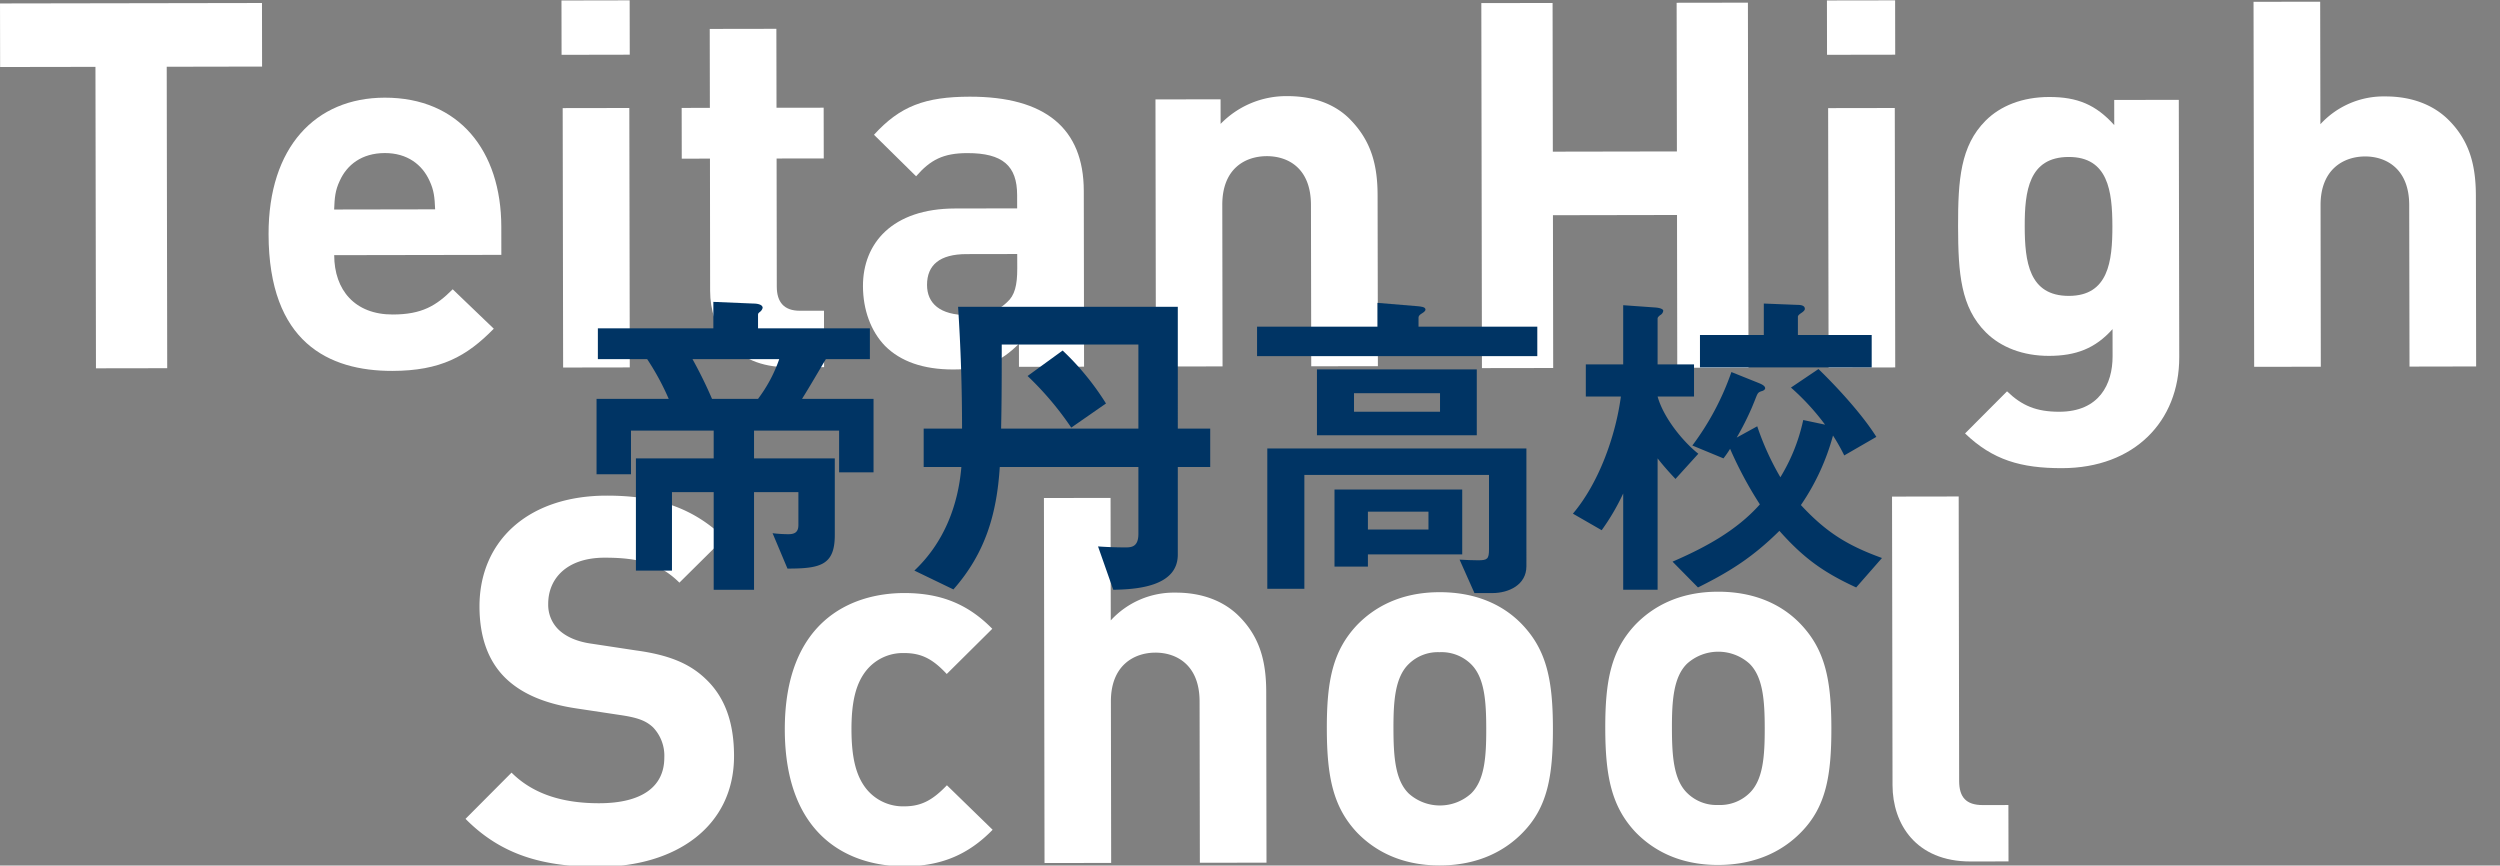 <svg xmlns="http://www.w3.org/2000/svg" xmlns:xlink="http://www.w3.org/1999/xlink" width="725" height="251" viewBox="0 0 725 251">
  <rect x="0" y="0" width="725" height="251" fill="#808080" stroke="none"/>
  <defs>
    <clipPath id="clip-path">
      <rect id="長方形_2658" data-name="長方形 2658" width="725" height="251" transform="translate(10533 3477)" fill="none" stroke="#707070" stroke-width="1"/>
    </clipPath>
  </defs>
  <g id="マスクグループ_42" data-name="マスクグループ 42" transform="translate(-10533 -3477)" clip-path="url(#clip-path)">
    <g id="グループ_2893" data-name="グループ 2893" transform="translate(9979.679 3296.451)">
      <g id="グループ_2898" data-name="グループ 2898" transform="translate(0.396)">
        <g id="グループ_2894" data-name="グループ 2894">
          <path id="パス_10285" data-name="パス 10285" d="M161.521,46.493l-27.653.052.142,87.421L113.346,134,113.2,46.577l-27.647.045-.032-18.433,75.971-.129Z" transform="translate(467.407 153.361)" fill="#fff"/>
          <path id="パス_10286" data-name="パス 10286" d="M165.058,69.721l.013,8.173-48.473.084c.019,10.106,5.981,17.231,16.979,17.211,8.47-.013,12.634-2.547,17.386-7.313l11.916,11.431c-7.869,8.043-15.446,12.213-29.425,12.239-18.433.026-35.845-8.263-35.89-39.641-.045-25.274,13.61-39.569,33.686-39.6,21.556-.032,33.77,15.407,33.809,37.416m-46.85-13.313c-1.338,2.832-1.487,4.914-1.629,8.334l29.289-.052c-.149-3.42-.31-5.5-1.649-8.321-2.088-4.61-6.407-8.017-12.951-8-6.692.013-10.991,3.433-13.06,8.043" transform="translate(533.245 176.566)" fill="#fff"/>
          <path id="パス_10287" data-name="パス 10287" d="M130.5,43.7l-19.772.039L110.7,27.979l19.772-.039Zm.006,90.693-19.326.032-.129-75.234,19.326-.032Z" transform="translate(605.052 152.708)" fill="#fff"/>
          <path id="パス_10288" data-name="パス 10288" d="M143.6,52.112l13.675-.019.026,14.716-13.675.019L143.681,104c.013,4.468,2.095,6.989,6.7,6.976h6.989l.026,16.351-10.558.013c-15.763.032-22.468-11.114-22.487-22.112L124.3,66.86l-8.179.013-.026-14.716,8.179-.013-.039-22.895,19.326-.032Z" transform="translate(634.512 159.688)" fill="#fff"/>
          <path id="パス_10289" data-name="パス 10289" d="M188.266,59.565l.078,51-18.88.032-.006-6.692c-5.2,5.211-10.106,7.448-19.022,7.468-8.774.013-15.317-2.354-19.785-6.808-4.17-4.306-6.414-10.545-6.427-17.38-.019-12.349,8.438-22.474,26.722-22.5l17.994-.032-.006-3.86c-.007-8.476-4.183-12.188-14.438-12.168-6.989.006-10.7,1.946-14.864,6.718L127.424,43.311c7.565-8.334,14.845-11.024,27.783-11.05,21.854-.026,33.026,9.168,33.058,27.3M154.244,77.915c-7.733.013-11.444,3.136-11.438,8.942.013,5.347,3.737,8.761,11.767,8.748,4.752-.013,8.173-.608,11.438-3.737,2.231-1.94,2.968-4.914,2.961-9.815l-.013-4.164Z" transform="translate(678.958 176.325)" fill="#fff"/>
          <path id="パス_10290" data-name="パス 10290" d="M193.847,39.045c6.252,6.382,7.9,13.52,7.914,21.989l.084,49.513-19.326.026-.084-46.83c-.019-10.552-6.563-14.108-12.808-14.1s-12.925,3.582-12.905,14.14l.077,46.83-19.332.032-.123-77.458,18.88-.032.013,7.132a26.513,26.513,0,0,1,19.313-8.056c7.726-.013,13.979,2.366,18.3,6.808" transform="translate(750.666 176.194)" fill="#fff"/>
        </g>
        <g id="グループ_2895" data-name="グループ 2895" transform="translate(421.501 -122.937)">
          <path id="パス_10291" data-name="パス 10291" d="M164.252,152.912l-20.664.032-.071-44.309-35.981.065.071,44.309-20.664.032L86.768,47.181l20.664-.026.071,43.113,35.981-.065-.078-43.113,20.671-.032Z" transform="translate(474.241 257.199)" fill="#fff"/>
          <path id="パス_10292" data-name="パス 10292" d="M122.068,62.717l-19.772.032-.026-15.763,19.772-.032Zm.006,90.693-19.326.032-.129-75.234,19.326-.032Z" transform="translate(558.966 256.631)" fill="#fff"/>
          <path id="パス_10293" data-name="パス 10293" d="M153.444,59.436l-.013-7.287,18.731-.032.129,74.639c.032,18.582-13.028,32.14-33.99,32.173-11.9.019-20.082-2.353-28.125-10.067l12.175-12.214c4.319,4.157,8.489,5.935,15.175,5.922,11.6-.019,15.446-8.056,15.433-16.08l-.013-7.882c-5.043,5.657-10.694,7.746-18.42,7.759-7.584.013-13.979-2.5-18.3-6.8-7.3-7.274-8.056-17.089-8.076-30.763-.026-13.532.7-23.341,7.972-30.64,4.306-4.319,10.694-6.86,18.427-6.873,8.172-.013,13.532,2.2,18.892,8.147M127.478,88.77c.013,10.254,1.216,20.218,12.815,20.2,11.451-.019,12.627-9.989,12.608-20.244-.019-10.112-1.228-20.063-12.673-20.043-11.593.019-12.77,9.976-12.75,20.089" transform="translate(591.114 280.324)" fill="#fff"/>
          <path id="パス_10294" data-name="パス 10294" d="M166.632,152.831,166.548,106c-.013-10.558-6.711-14.121-12.8-14.108s-12.931,3.588-12.912,14.147l.071,46.83-19.326.032L121.4,47.047l19.326-.032.065,35.528a24.845,24.845,0,0,1,18.867-8.056c7.733-.013,13.979,2.509,18.3,6.815,6.259,6.226,7.907,13.507,7.92,21.983l.078,49.507Z" transform="translate(663.55 256.965)" fill="#fff"/>
        </g>
      </g>
      <g id="グループ_2896" data-name="グループ 2896" transform="translate(136.471 -102)">
        <path id="パス_10295" data-name="パス 10295" d="M160.443,78.216,147.376,91.166c-5.657-5.632-12.052-7.254-21.718-7.241-11,.019-16.339,6.117-16.326,13.4a10.027,10.027,0,0,0,3.129,7.584c2.082,1.927,5.211,3.4,9.673,3.989l12.64,1.92c9.666,1.313,15.614,3.841,20.237,8.282,5.651,5.347,8.2,12.776,8.211,22.287.039,20.522-16.9,32.147-39.2,32.186-16.054.026-28.255-3.369-38.671-13.907L98.7,146.26c6.7,6.685,15.776,8.89,25.442,8.877,12.336-.019,18.873-4.785,18.86-13.254a11.9,11.9,0,0,0-3.285-8.774c-2.082-1.933-4.468-2.812-9.524-3.556l-12.64-1.907c-8.929-1.325-15.763-4.138-20.535-8.735-5.063-4.9-7.6-11.884-7.616-20.806-.026-18.879,13.927-32.14,36.822-32.173,14.573-.026,25.132,3.524,34.216,12.285" transform="translate(466.499 360.352)" fill="#fff"/>
        <path id="パス_10296" data-name="パス 10296" d="M159.842,80.665,146.633,93.771c-4.022-4.313-7.293-6.078-12.349-6.071a13.611,13.611,0,0,0-10.992,5.069c-2.968,3.724-4.3,8.929-4.287,17.108.019,8.321,1.364,13.526,4.338,17.244a13.659,13.659,0,0,0,11.017,5.03c5.05-.006,8.321-1.946,12.323-6.11l13.261,12.905c-6.983,7.151-14.858,10.584-25.565,10.591-15.608.032-34.649-8.263-34.707-39.64-.045-31.216,18.97-39.569,34.585-39.6,10.7-.013,18.582,3.239,25.584,10.364" transform="translate(544.771 384.236)" fill="#fff"/>
        <path id="パス_10297" data-name="パス 10297" d="M156.515,171.842l-.078-46.83c-.019-10.558-6.711-14.114-12.808-14.108S130.7,114.5,130.718,125.057l.078,46.83-19.326.032-.175-105.855,19.326-.032.058,35.528a24.837,24.837,0,0,1,18.873-8.056c7.726-.013,13.979,2.5,18.291,6.808,6.259,6.226,7.907,13.513,7.92,21.989l.078,49.507Z" transform="translate(608.293 360.909)" fill="#fff"/>
        <path id="パス_10298" data-name="パス 10298" d="M180.83,139.948c-4.894,5.063-12.621,9.537-24.071,9.556s-19.035-4.429-23.955-9.478c-7-7.416-8.793-16.19-8.819-30.168s1.746-22.6,8.729-30.039c4.888-5.063,12.466-9.537,23.916-9.556s19.19,4.274,24.1,9.472c7,7.416,8.8,16.041,8.819,30.02s-1.6,22.895-8.722,30.194m-15.1-48.893a12.228,12.228,0,0,0-9.071-3.394,12.049,12.049,0,0,0-8.916,3.427c-4.009,3.873-4.448,10.862-4.435,18.737.019,8.037.472,15.026,4.5,18.88a13.525,13.525,0,0,0,17.987-.032c4.009-3.866,4.442-10.856,4.422-18.892-.013-7.875-.465-14.858-4.487-18.724" transform="translate(677.646 384.023)" fill="#fff"/>
        <path id="パス_10299" data-name="パス 10299" d="M193.319,139.933c-4.9,5.063-12.621,9.53-24.078,9.55s-19.035-4.429-23.949-9.472c-7-7.422-8.793-16.19-8.819-30.168s1.739-22.6,8.722-30.039c4.894-5.069,12.472-9.543,23.923-9.563s19.183,4.28,24.1,9.479c7,7.416,8.8,16.041,8.826,30.02s-1.6,22.895-8.722,30.194m-15.1-48.893a13.543,13.543,0,0,0-17.987.032c-4.009,3.873-4.442,10.862-4.429,18.737.013,8.037.465,15.026,4.494,18.88a12.094,12.094,0,0,0,8.923,3.4,12.23,12.23,0,0,0,9.065-3.433c4.009-3.866,4.442-10.856,4.429-18.893-.013-7.875-.472-14.858-4.493-18.724" transform="translate(745.905 383.903)" fill="#fff"/>
        <path id="パス_10300" data-name="パス 10300" d="M168.8,148.483c.007,4.61,1.946,6.983,6.854,6.976l7.429-.013.032,16.351-11,.019c-15.905.026-22.617-10.959-22.636-22.112L149.335,66l19.332-.032Z" transform="translate(816.204 360.56)" fill="#fff"/>
      </g>
      <g id="グループ_2897" data-name="グループ 2897" transform="translate(90.838 -63)">
        <path id="パス_10301" data-name="パス 10301" d="M143.869,51.7c.76,0,2.584.184,2.584,1.24a2.05,2.05,0,0,1-.768,1.16c-.472.384-.568.472-.568.952v3.84h32.436v8.929h-12.77c-2.3,3.832-4.5,7.673-6.9,11.513h20.731v21.3h-9.985V88.541H143.957V96.6h23.419v22.259c0,8.737-4.225,9.7-13.722,9.7l-4.321-10.265a37.12,37.12,0,0,0,4.609.288c1.92,0,2.88-.672,2.88-2.688v-9.5H143.957V134.7h-11.7V106.391h-12.1v22.747H109.7V96.6h22.555V88.541H108.272v12.666H98.287V79.332H119.21a74.02,74.02,0,0,0-6.241-11.513h-14.3V58.889h33.492V51.208Zm1.248,27.636a41.951,41.951,0,0,0,6.145-11.513H126.114a126.78,126.78,0,0,1,5.657,11.513Z" transform="translate(537.196 279.882)" fill="#003464"/>
        <path id="パス_10302" data-name="パス 10302" d="M186.193,123.261c0,9.217-11.81,10.081-18.714,10.177l-4.417-12.57c2.5.192,5.473.288,7.961.288,1.832,0,3.745-.2,3.745-3.937V97.842h-40.2c-.872,13.722-4.233,25.043-13.442,35.5l-11.321-5.465c8.449-7.977,12.666-18.626,13.626-30.036H112.5V86.7h11.129c0-11.81-.384-23.6-1.152-35.316h63.72V86.7h9.4V97.842h-9.4ZM174.767,86.7V62.325H135.138c0,8.161,0,16.314-.184,24.379ZM152.8,64.062a77.167,77.167,0,0,1,12.57,15.354l-10.073,7a90.176,90.176,0,0,0-12.666-14.97Z" transform="translate(617.849 281.142)" fill="#003464"/>
        <path id="パス_10303" data-name="パス 10303" d="M168.769,52.212c.864.088,2.3.184,2.3.96,0,.472-.584.856-1.056,1.144s-.96.672-.96,1.152v2.688H203.5v8.537H122.227V58.157h34.925V51.244Zm31.572,75.418c0,5.377-5.089,7.777-9.881,7.777h-5.185l-4.32-9.7c1.824.1,3.648.192,5.377.192,2.688,0,3.16-.376,3.16-3.16V101.146H135.949v33.012H125.2V93.473h75.138ZM139.6,70.542h46.35v19.1H139.6Zm5.089,57.183V105.371h37.037v18.81H154.375v3.544Zm30.6-50.278H150.343v5.377H175.29ZM171.937,111.8H154.375v5.177h17.562Z" transform="translate(704.801 280.134)" fill="#003464"/>
        <path id="パス_10304" data-name="パス 10304" d="M163.423,102.131c-1.824-1.928-3.545-3.848-5.185-5.961v38.1h-9.977V106.348A65.413,65.413,0,0,1,142.02,117l-8.345-4.8c7.489-8.825,12.378-22.451,13.914-33.964H137.419V68.919h10.841V51.749l9.4.672c1.056.088,2.216.384,2.216.96a1.672,1.672,0,0,1-.872,1.24c-.384.288-.768.672-.768.96V68.919H168.8v9.313H158.238c1.64,5.945,7.1,12.858,11.809,16.594Zm52.4,31.468c-9.593-4.417-15.258-8.537-22.267-16.41-7.585,7.489-14.106,11.706-23.611,16.41l-7.377-7.481c9.305-4.033,18.514-8.929,25.331-16.61a112.524,112.524,0,0,1-8.641-16.114,27.515,27.515,0,0,1-1.92,2.776l-9.025-3.736a78.134,78.134,0,0,0,11.329-21.3l7.873,3.16c.96.384,1.912.864,1.912,1.536,0,.384-.48.672-.768.768-1.248.384-1.344.48-2.016,2.208-.184.48-.856,2.112-1.056,2.592a82.749,82.749,0,0,1-4.409,8.737l5.953-3.272a78.582,78.582,0,0,0,6.713,14.778,53.12,53.12,0,0,0,6.625-16.594l6.329,1.344a69.162,69.162,0,0,0-9.889-10.753l7.977-5.377c5.465,5.281,12.754,13.242,16.786,19.675l-9.305,5.377a57.39,57.39,0,0,0-3.264-5.761,66.6,66.6,0,0,1-9.305,20.155c7.289,7.865,13.434,11.705,23.507,15.354ZM198.739,51.653c.856,0,2.2.1,2.2,1.152,0,.376-.376.76-.96,1.152-.856.568-1.056.864-1.056,1.152v5.273h21.4v9.409h-49.8V60.382h18.514V51.269Z" transform="translate(784.95 280.309)" fill="#003464"/>
      </g>
    </g>
  </g>
</svg>

